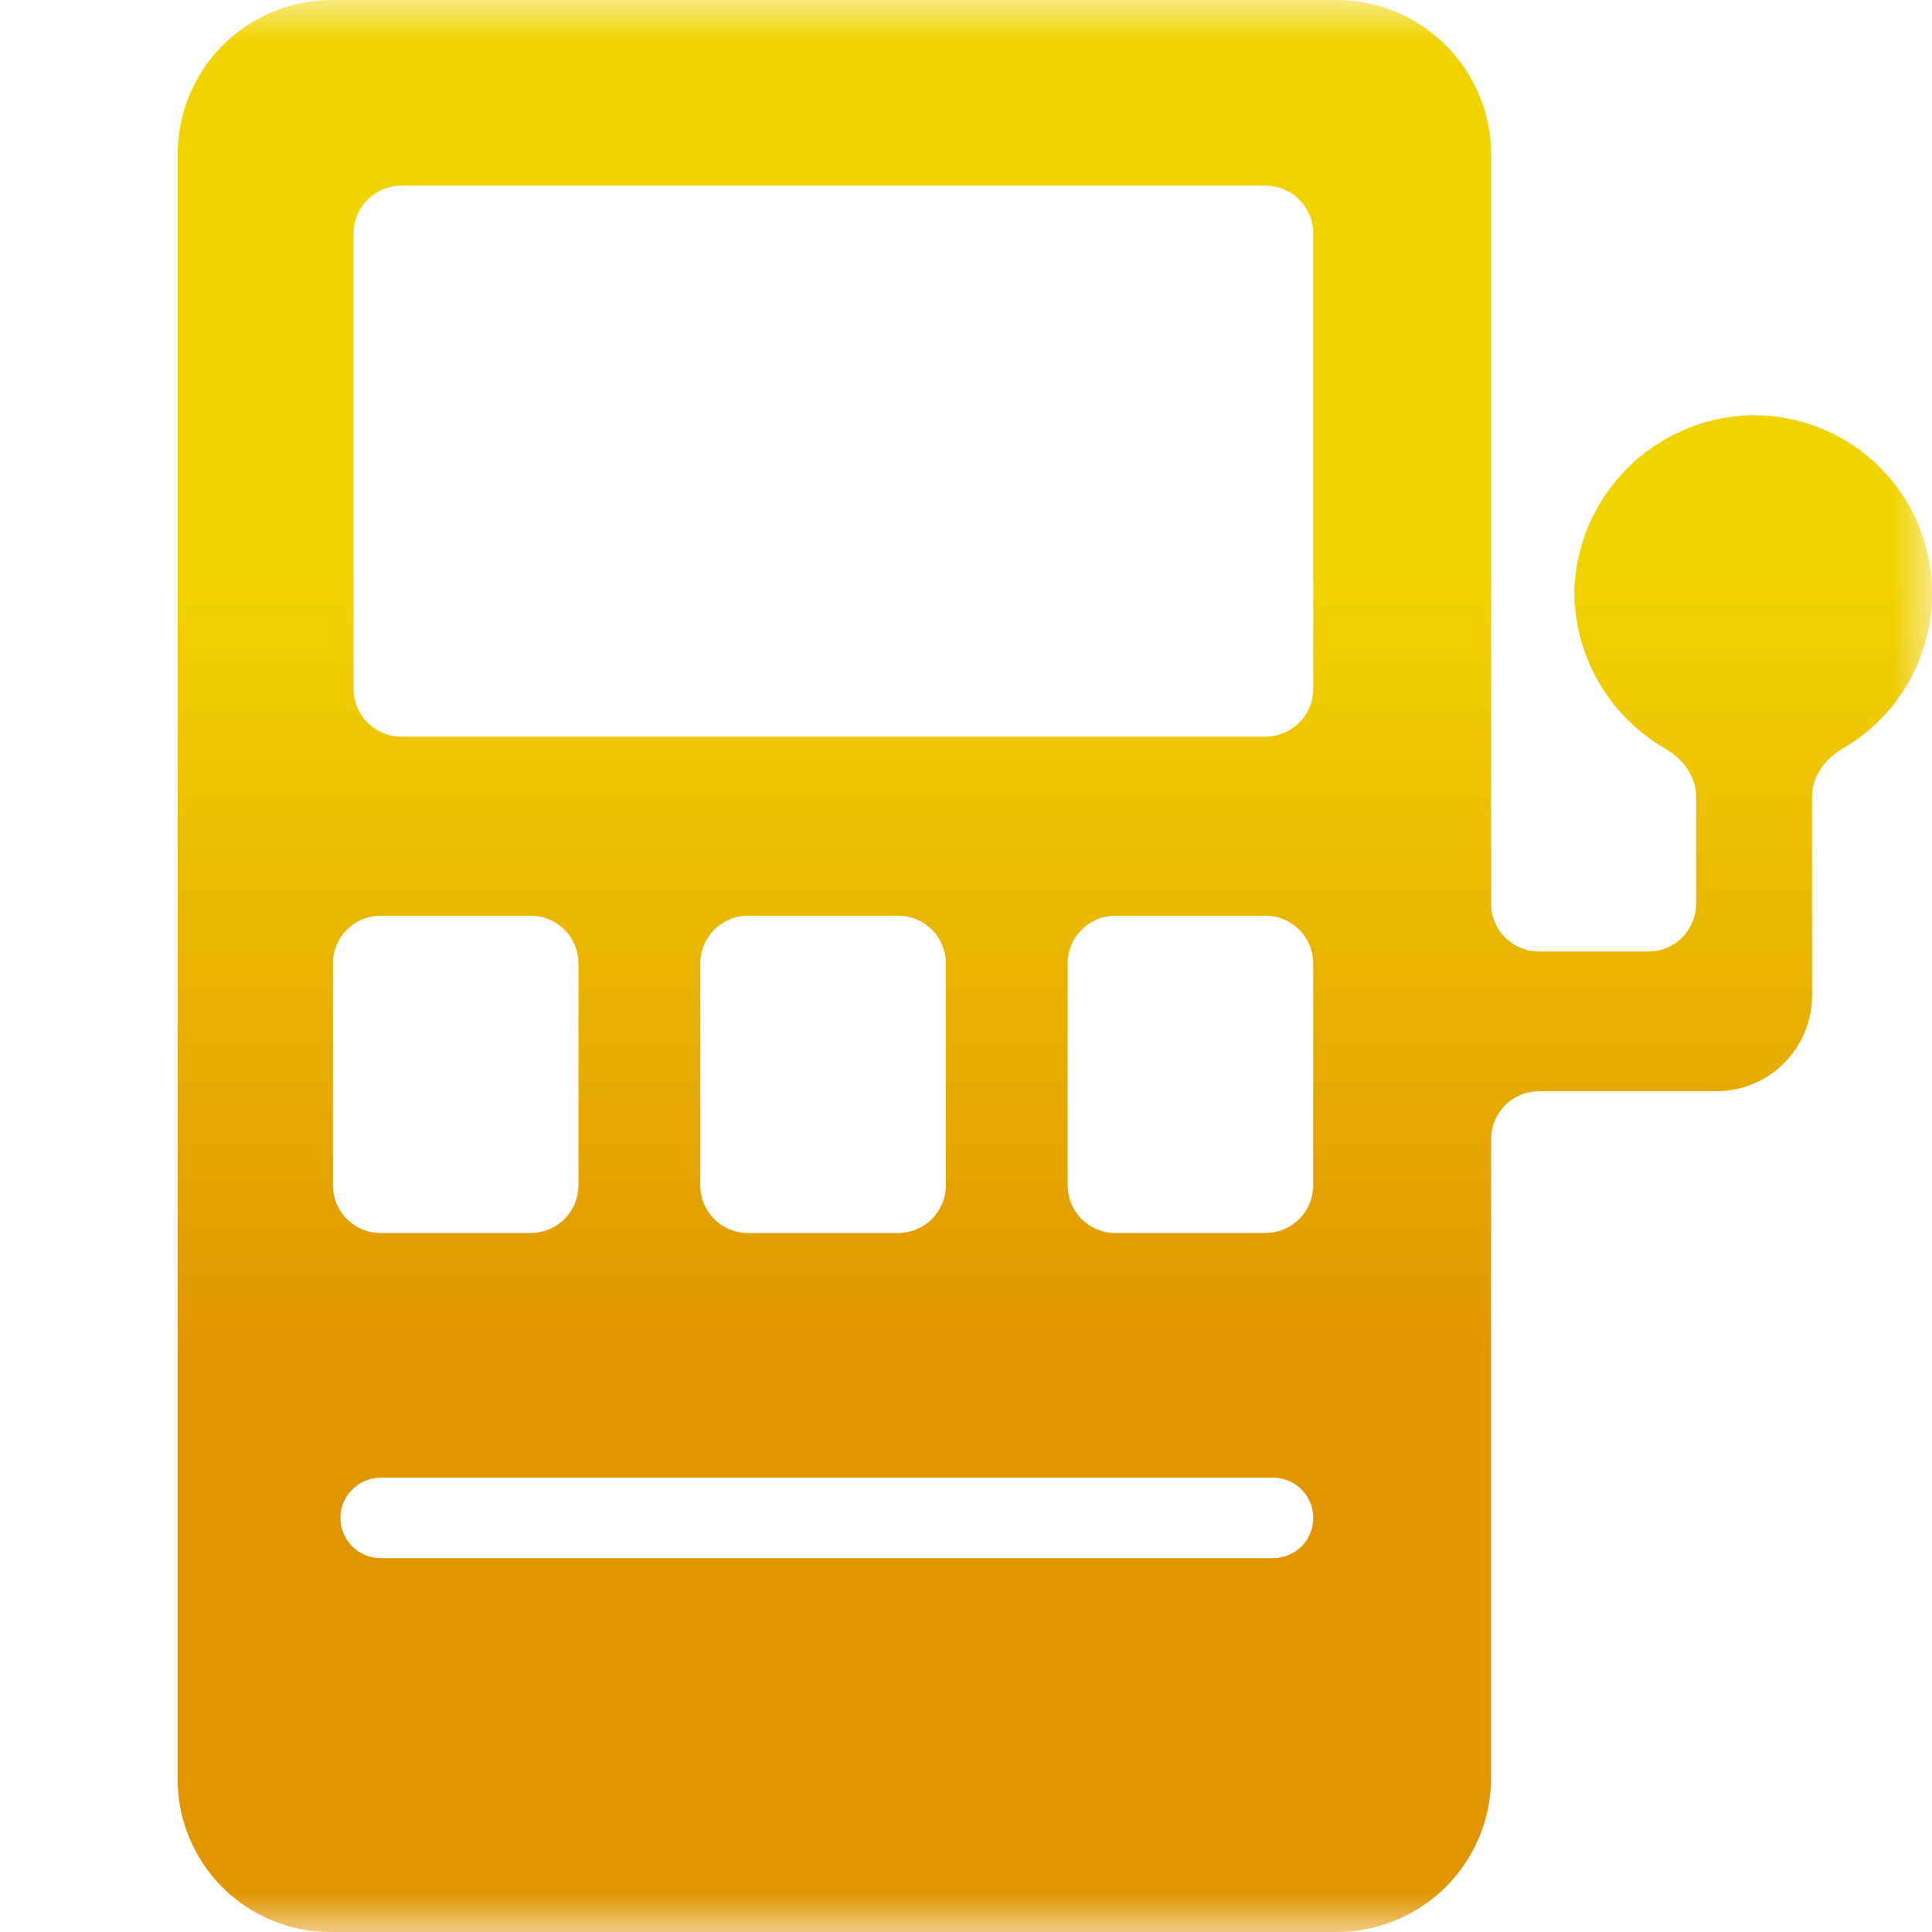 <svg width="24" height="24" viewBox="0 0 24 24" fill="none" xmlns="http://www.w3.org/2000/svg">
<mask id="mask0_337_4871" style="mask-type:luminance" maskUnits="userSpaceOnUse" x="0" y="0" width="24" height="24">
<path d="M0 0H24V24H0V0Z" fill="white"/>
</mask>
<g mask="url(#mask0_337_4871)">
<path fill-rule="evenodd" clip-rule="evenodd" d="M20.215 5.817C20.615 5.417 21.151 5.183 21.717 5.159C22.163 5.145 22.603 5.266 22.979 5.506C23.355 5.746 23.649 6.094 23.824 6.504C24.036 7.004 24.058 7.563 23.886 8.078C23.714 8.593 23.36 9.027 22.89 9.299C22.673 9.425 22.51 9.643 22.51 9.894V12.371C22.509 12.686 22.382 12.988 22.158 13.211C21.934 13.433 21.632 13.557 21.316 13.556H19.116C18.959 13.556 18.808 13.618 18.697 13.73C18.586 13.841 18.523 13.992 18.523 14.149V22.082C18.523 22.334 18.474 22.584 18.377 22.817C18.28 23.05 18.139 23.262 17.96 23.44C17.782 23.618 17.57 23.759 17.337 23.855C17.103 23.951 16.853 24.001 16.601 24H4.129C3.876 24.003 3.625 23.956 3.391 23.861C3.156 23.765 2.943 23.624 2.764 23.446C2.585 23.267 2.444 23.054 2.348 22.82C2.252 22.586 2.204 22.335 2.207 22.082V1.918C2.207 1.666 2.256 1.416 2.353 1.183C2.45 0.95 2.591 0.738 2.77 0.56C2.948 0.382 3.16 0.24 3.394 0.144C3.627 0.048 3.877 -0.001 4.129 9.39873e-06H16.602C17.111 0 17.599 0.202 17.959 0.562C18.32 0.921 18.523 1.409 18.524 1.918V11.228C18.524 11.555 18.789 11.82 19.116 11.82H20.477C20.634 11.82 20.785 11.758 20.896 11.647C21.007 11.536 21.07 11.385 21.07 11.228V9.896C21.07 9.643 20.906 9.426 20.687 9.3C20.34 9.1 20.052 8.81 19.853 8.462C19.654 8.113 19.552 7.718 19.557 7.317C19.58 6.752 19.815 6.217 20.215 5.817ZM9.292 11.375C9.135 11.375 8.984 11.438 8.873 11.549C8.762 11.66 8.699 11.811 8.699 11.968V14.724C8.699 15.052 8.964 15.317 9.292 15.317H11.157C11.314 15.317 11.465 15.255 11.576 15.143C11.688 15.032 11.75 14.881 11.75 14.724V11.968C11.75 11.811 11.688 11.66 11.576 11.549C11.465 11.438 11.314 11.375 11.157 11.375H9.292ZM4.728 11.375C4.571 11.375 4.42 11.438 4.309 11.549C4.198 11.66 4.136 11.811 4.136 11.968V14.724C4.136 15.052 4.401 15.317 4.728 15.317H6.593C6.75 15.317 6.901 15.255 7.012 15.143C7.124 15.032 7.186 14.881 7.186 14.724V11.968C7.186 11.811 7.124 11.66 7.012 11.549C6.901 11.438 6.75 11.375 6.593 11.375H4.728ZM15.72 9.15C15.798 9.15 15.875 9.135 15.947 9.105C16.019 9.076 16.084 9.032 16.139 8.977C16.195 8.922 16.238 8.857 16.268 8.785C16.298 8.713 16.313 8.636 16.313 8.558V2.898C16.313 2.82 16.298 2.743 16.268 2.671C16.238 2.6 16.195 2.534 16.14 2.479C16.085 2.424 16.02 2.381 15.948 2.351C15.876 2.321 15.799 2.306 15.721 2.306H4.984C4.827 2.306 4.677 2.369 4.566 2.48C4.455 2.591 4.392 2.741 4.392 2.898V8.558C4.392 8.885 4.657 9.15 4.984 9.15H15.721H15.72ZM15.72 15.317C15.877 15.317 16.028 15.255 16.14 15.143C16.251 15.032 16.313 14.881 16.313 14.724V11.968C16.313 11.811 16.251 11.66 16.14 11.549C16.029 11.438 15.878 11.375 15.721 11.375H13.855C13.698 11.375 13.547 11.438 13.437 11.549C13.325 11.66 13.263 11.811 13.263 11.968V14.724C13.263 15.052 13.528 15.317 13.855 15.317H15.721H15.72ZM4.729 18.356C4.597 18.356 4.469 18.409 4.376 18.503C4.282 18.596 4.229 18.723 4.229 18.856C4.229 18.989 4.282 19.116 4.376 19.21C4.469 19.303 4.597 19.356 4.729 19.356H15.814C15.947 19.356 16.074 19.303 16.168 19.21C16.262 19.116 16.314 18.989 16.314 18.856C16.314 18.723 16.262 18.596 16.168 18.503C16.074 18.409 15.947 18.356 15.814 18.356H4.729Z" fill="url(#paint0_linear_337_4871)"/>
</g>
<defs>
<linearGradient id="paint0_linear_337_4871" x1="13.104" y1="7.2" x2="13.104" y2="16.8" gradientUnits="userSpaceOnUse">
<stop stop-color="#F1D300"/>
<stop offset="1" stop-color="#E19600"/>
</linearGradient>
</defs>
</svg>
